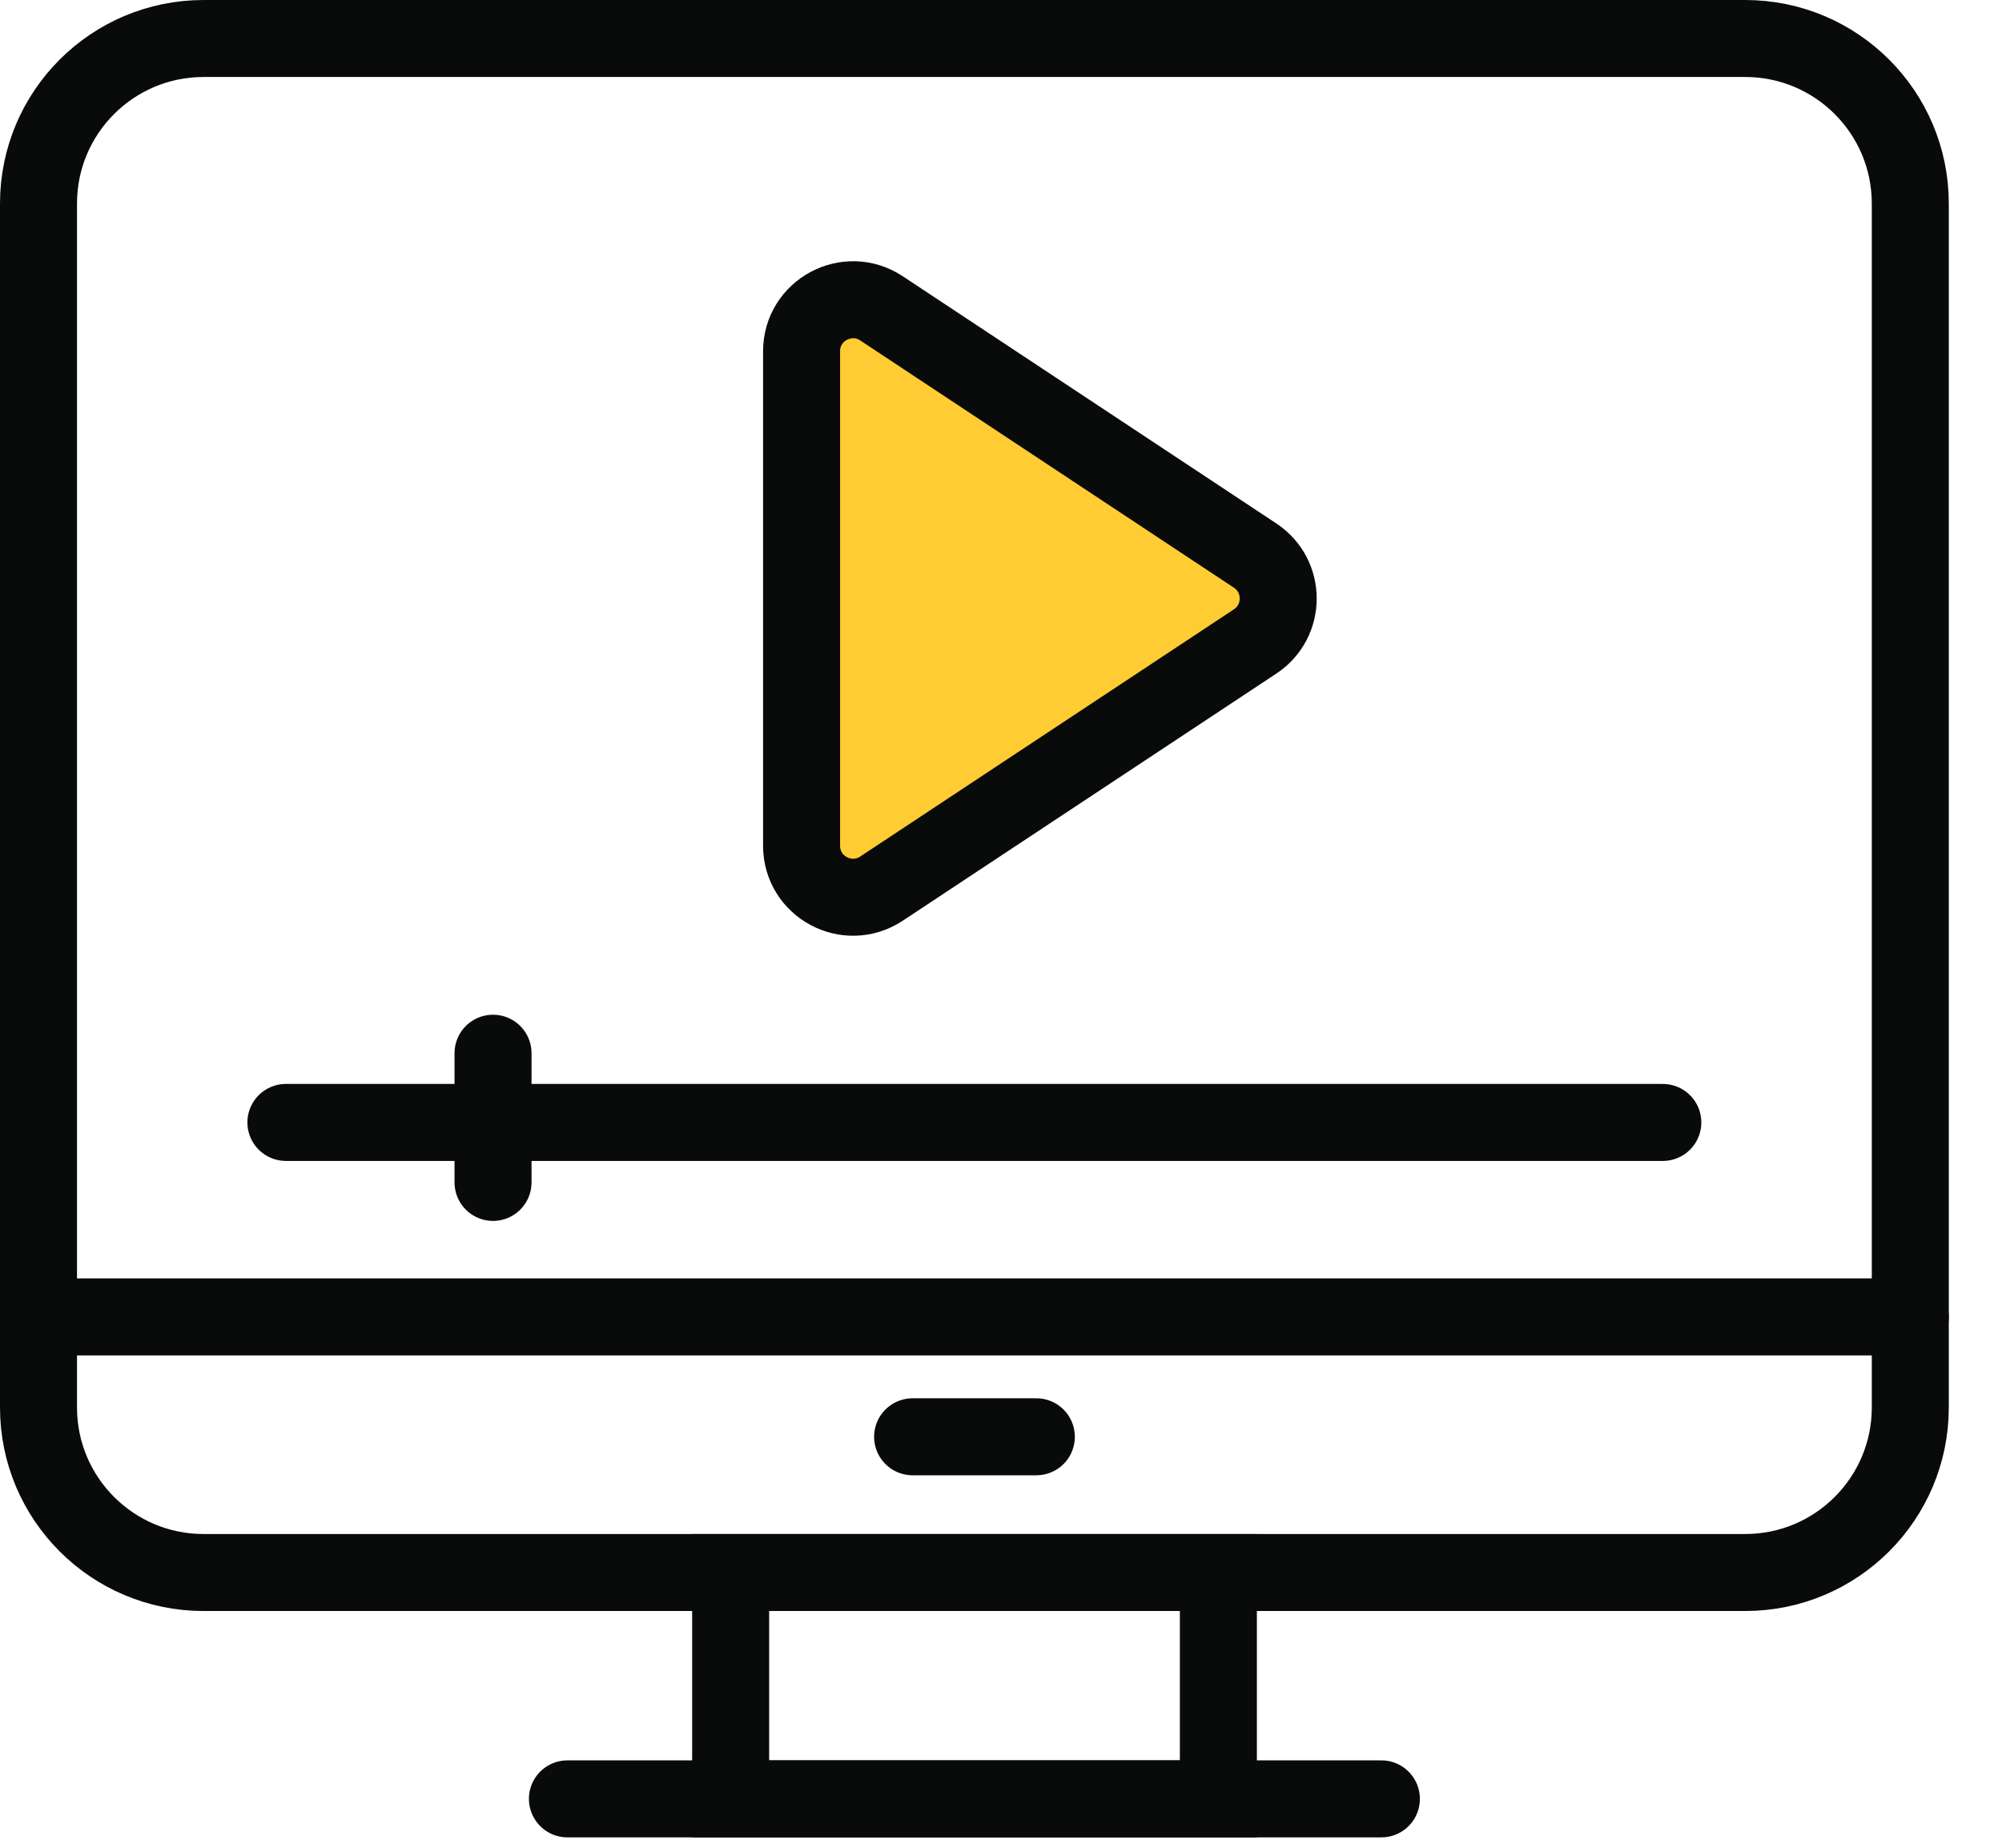 <svg preserveAspectRatio="none" width="100%" height="100%" overflow="visible" style="display: block;" viewBox="0 0 26 24" fill="none" xmlns="http://www.w3.org/2000/svg">
<g id="Group 154">
<path id="Vector" d="M22.665 0.5H2.644C1.46 0.5 0.5 1.46 0.5 2.644V18.281C0.5 19.465 1.46 20.425 2.644 20.425H22.665C23.849 20.425 24.809 19.465 24.809 18.281V2.644C24.809 1.46 23.849 0.5 22.665 0.5Z" stroke="#090A0A" stroke-miterlimit="10" stroke-linecap="round"/>
<path id="Vector_2" d="M0.5 17.105H24.809" stroke="#090A0A" stroke-miterlimit="10" stroke-linecap="round"/>
<path id="Vector_3" d="M7.369 23.365H17.94" stroke="#090A0A" stroke-miterlimit="10" stroke-linecap="round"/>
<path id="Vector_4" d="M11.852 18.662H13.459" stroke="#090A0A" stroke-miterlimit="10" stroke-linecap="round"/>
<path id="Vector_5" d="M15.823 20.425H9.489V23.365H15.823V20.425Z" stroke="#090A0A" stroke-miterlimit="10" stroke-linecap="round"/>
<path id="Vector_6" d="M16.3 7.216L11.448 4.005C11.003 3.711 10.41 4.03 10.41 4.563V10.985C10.41 11.518 11.003 11.836 11.448 11.542L16.3 8.332C16.7 8.067 16.7 7.481 16.3 7.216Z" fill="#FFCC33" stroke="#090A0A" stroke-miterlimit="10" stroke-linecap="round"/>
<path id="Vector_7" d="M3.713 14.579H21.595" stroke="#090A0A" stroke-miterlimit="10" stroke-linecap="round"/>
<path id="Vector_8" d="M6.403 13.68V15.358" stroke="#090A0A" stroke-miterlimit="10" stroke-linecap="round"/>
</g>
</svg>
